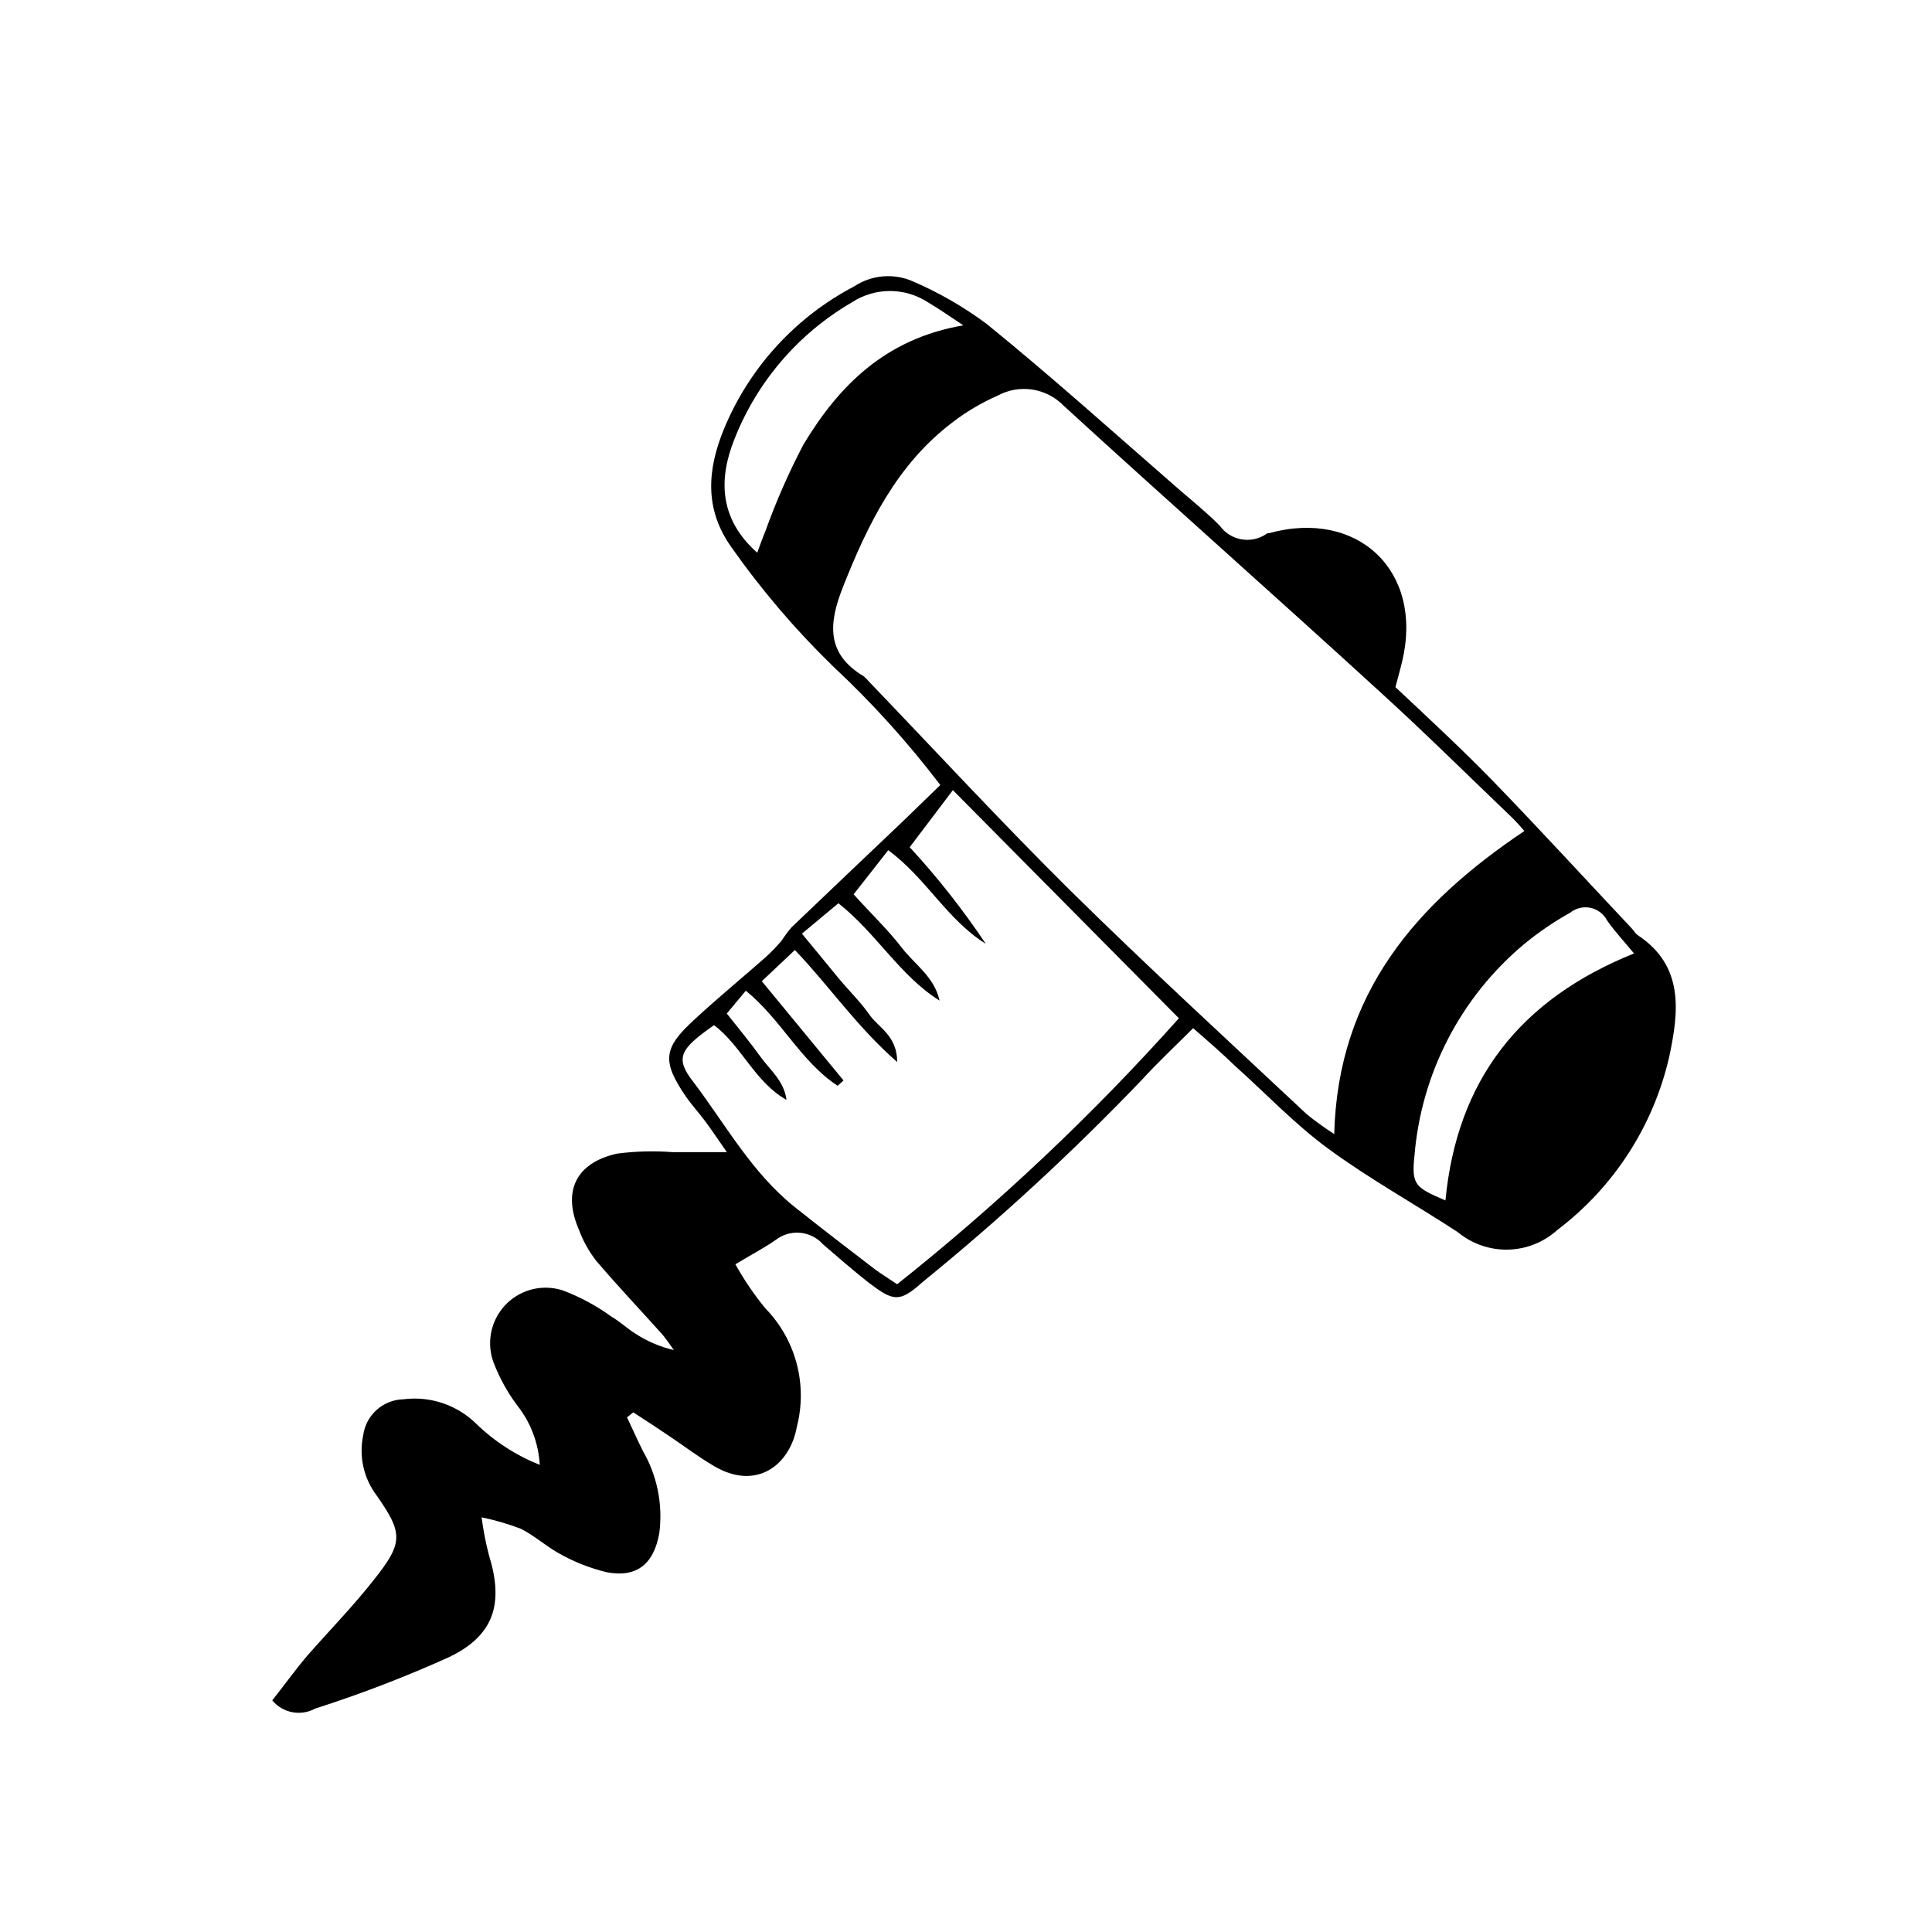 <?xml version="1.0" encoding="UTF-8"?>
<!-- The Best Svg Icon site in the world: iconSvg.co, Visit us! https://iconsvg.co -->
<svg fill="#000000" width="800px" height="800px" version="1.1" viewBox="144 144 512 512" xmlns="http://www.w3.org/2000/svg">
 <path d="m578.04 391.84c-0.707-0.453-1.109-1.309-1.715-1.914-12.141-12.898-24.082-25.945-36.375-38.641-8.262-8.516-16.977-16.574-26.148-25.191 0.656-2.519 1.309-4.734 1.812-6.953 5.644-23.781-11.738-40.305-35.266-33.855 0 0-0.605 0-0.805 0.25h0.004c-4.023 2.707-9.469 1.727-12.293-2.215-3.426-3.477-7.305-6.602-11.035-9.824-16.727-14.559-33.504-29.676-50.781-43.68-6-4.457-12.492-8.207-19.348-11.184-5.109-2.309-11.043-1.832-15.719 1.258-15.578 8.16-27.793 21.535-34.512 37.785-4.281 10.48-5.391 21.008 1.965 31.336 7.969 11.328 16.977 21.887 26.902 31.539 10.367 9.668 19.891 20.203 28.465 31.488l-10.078 9.773c-9.773 9.32-19.648 18.641-29.422 28.012h0.004c-0.926 1.109-1.785 2.269-2.57 3.477-1.32 1.547-2.734 3.012-4.231 4.383-6.297 5.543-12.797 10.883-18.941 16.574-8.211 7.508-8.516 10.984-2.316 20.152 1.613 2.367 3.578 4.484 5.34 6.852 1.762 2.367 3.176 4.535 5.644 8.062h-14.465c-4.887-0.371-9.801-0.234-14.66 0.402-10.984 2.469-14.461 10.078-10.078 20.152 1.102 2.996 2.668 5.801 4.637 8.316 5.644 6.602 11.637 12.949 17.434 19.398 1.109 1.309 2.066 2.769 3.074 4.18h-0.004c-3.582-0.832-6.992-2.281-10.074-4.285-2.215-1.359-4.133-3.223-6.398-4.535v0.004c-3.957-2.879-8.277-5.219-12.848-6.953-3.543-1.18-7.398-0.965-10.785 0.594-3.391 1.559-6.062 4.344-7.473 7.801-1.414 3.453-1.461 7.312-0.133 10.801 1.555 4.031 3.656 7.828 6.246 11.285 3.555 4.5 5.629 9.992 5.945 15.719-6.309-2.516-12.059-6.246-16.926-10.984-5.078-4.934-12.121-7.289-19.145-6.398-5.469 0.105-10.035 4.199-10.73 9.625-1.152 5.555 0.152 11.34 3.574 15.867 7.055 10.078 7.055 12.543-0.707 22.32-5.543 7.055-11.84 13.504-17.684 20.152-3.273 3.879-6.246 8.012-9.27 11.84h0.004c2.789 3.352 7.559 4.258 11.383 2.164 12.129-3.879 24.02-8.453 35.621-13.703 11.84-5.742 14.359-14.207 10.43-26.902-0.867-3.312-1.523-6.68-1.965-10.078 3.531 0.73 7.004 1.742 10.379 3.023 3.629 1.812 6.699 4.637 10.078 6.5h-0.004c3.992 2.269 8.281 3.965 12.746 5.039 8.062 1.512 12.496-2.316 13.906-10.43 0.969-7.539-0.57-15.188-4.383-21.766-1.461-2.922-2.769-5.894-4.18-8.867l1.664-1.309c3.074 1.965 6.098 3.981 9.117 5.996 4.082 2.719 8.012 5.742 12.242 8.211 11.082 6.602 20.152 0 22.016-10.531v0.004c2.84-11.184-0.348-23.039-8.414-31.289-2.973-3.641-5.617-7.535-7.91-11.637 4.332-2.621 7.656-4.332 10.68-6.449 3.836-2.977 9.32-2.469 12.547 1.16 3.981 3.426 7.91 6.852 11.992 10.078 6.648 5.039 8.211 5.441 14.309 0l-0.004-0.004c20.477-16.645 39.891-34.547 58.141-53.605 4.231-4.637 8.816-8.918 13.652-13.754 4.281 3.727 7.758 6.75 11.184 10.078 8.211 7.356 15.82 15.418 24.688 21.914 10.934 8.012 22.871 14.609 34.258 22.066h0.004c3.727 3.086 8.438 4.731 13.277 4.629 4.836-0.102 9.477-1.941 13.07-5.184 15.035-11.375 25.566-27.707 29.723-46.098 2.469-11.738 3.981-23.879-8.363-32.043zm-221.12-130.03c-3.879 7.402-7.246 15.059-10.074 22.922-0.754 1.812-1.41 3.68-2.168 5.742-10.078-8.918-10.328-19.496-5.996-30.23v0.004c6.012-15.191 16.961-27.914 31.086-36.125 2.996-1.961 6.496-3.004 10.078-3.004 3.578 0 7.082 1.043 10.074 3.004 2.871 1.664 5.543 3.578 9.371 6.098-20.605 3.527-32.949 15.922-42.371 31.59zm24.836 222.53c-2.316-1.562-4.231-2.719-6.047-4.082-7.106-5.441-14.207-10.883-21.211-16.473-11.285-9.07-18.188-21.715-26.703-33-5.039-6.398-3.629-8.766 5.441-15.113 7.305 5.543 10.832 15.113 19.195 19.801-0.656-5.039-4.332-7.859-6.902-11.438s-5.644-7.305-8.918-11.438l5.039-6.047c9.371 7.609 14.559 18.793 24.336 25.191l1.562-1.41-21.66-26.301 8.766-8.262c8.918 9.27 16.223 20.152 27.105 29.676 0-7.055-5.039-9.168-7.356-12.543s-5.691-6.602-8.516-10.078c-2.82-3.477-5.844-7.106-9.371-11.387l9.672-8.062c10.078 7.961 16.273 19.195 26.801 25.797-1.359-6.297-6.648-9.621-10.078-14.105-3.422-4.484-8.105-8.969-12.691-14.059l9.168-11.688c10.078 7.406 15.617 18.438 25.844 24.789h0.004c-6.047-9.043-12.781-17.598-20.152-25.594l11.438-15.113 59.902 60.457v-0.004c-22.844 25.57-47.824 49.148-74.664 70.484zm108.62-44.988c-20.957-19.648-42.117-39.047-62.574-59.199-18.336-18.137-35.816-37.082-53.703-55.723-0.352-0.449-0.758-0.855-1.207-1.207-10.078-6.047-9.27-14.105-5.492-23.68 6.602-16.676 14.309-32.445 28.969-43.578 3.699-2.844 7.723-5.227 11.992-7.106 2.812-1.531 6.047-2.098 9.215-1.617 3.164 0.484 6.086 1.988 8.316 4.289 27.809 25.441 56.023 50.383 83.883 75.875 11.789 10.73 23.125 21.965 34.66 33l0.004-0.004c1.238 1.215 2.418 2.496 3.527 3.828-28.516 19.145-49.422 42.875-50.383 80.309-2.488-1.602-4.894-3.336-7.203-5.188zm36.676 22.773c-8.012-3.426-9.02-4.133-8.211-11.789l0.004-0.004c1.781-21.898 12.293-42.16 29.172-56.223 3.793-3.109 7.856-5.875 12.141-8.266 1.504-1.195 3.465-1.652 5.348-1.254 1.879 0.398 3.484 1.617 4.375 3.32 2.066 2.973 4.637 5.691 7.152 8.766-30.277 12.195-46.902 33.555-49.977 65.445z"/>
</svg>
